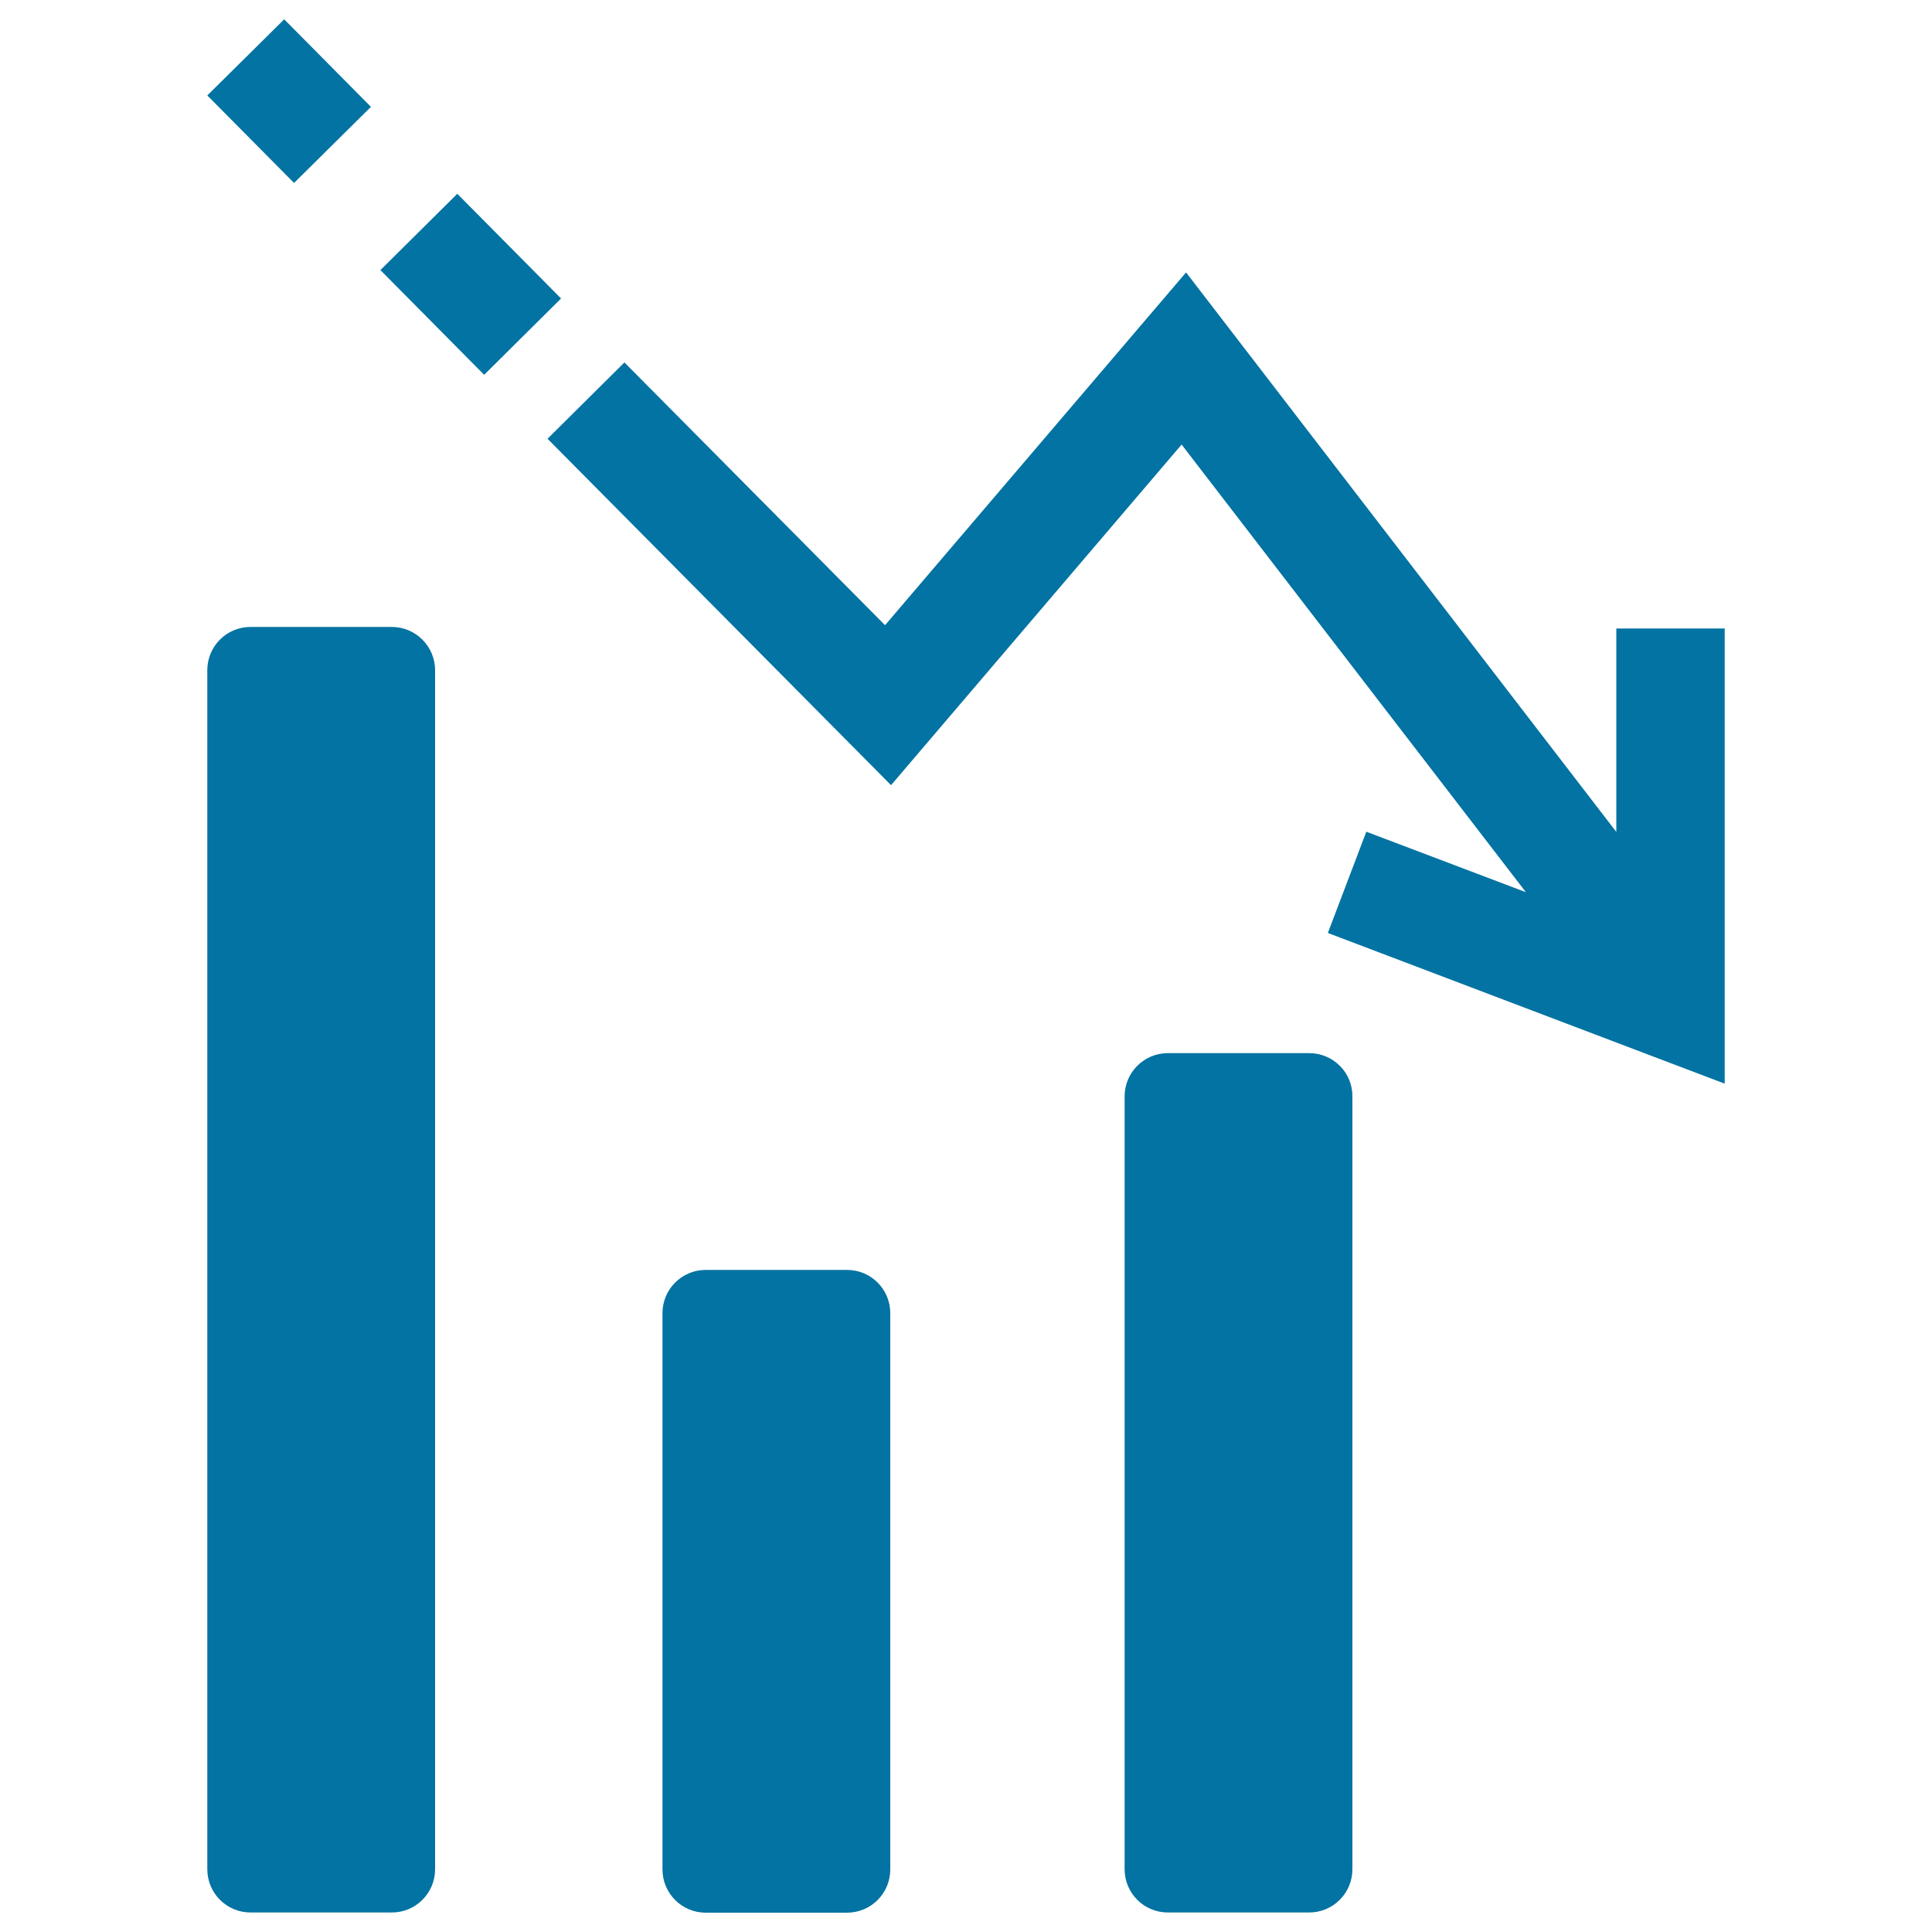 <svg xmlns="http://www.w3.org/2000/svg" viewBox="0 0 1000 1000" style="fill:#0273a2">
<title>Data Analytics Descendant Graphic SVG icon</title>
<g><path d="M152.2,94.7l-44.9-45.3L147.1,10L192,55.3L152.2,94.7z M236.7,100.3l-39.8,39.5l53.7,54.2l39.8-39.5L236.7,100.3z M836.6,325.3v105.3L613.9,141L458.1,323.6l-134.9-136l-39.8,39.5l177.8,179.3l150.4-176.3l178.2,231.7l-82.6-31.3l-19.9,52.4l205.4,78V325.3H836.6z M677.6,545.1h-73.1c-12.4,0-22.4,10-22.4,22.4v400c0,12.4,10,22.4,22.4,22.4h73.1c12.4,0,22.4-10,22.4-22.4v-400C700.1,555.1,690,545.1,677.6,545.1z M438.4,657.3h-73.1c-12.4,0-22.4,10-22.4,22.4v287.9c0,12.4,10,22.4,22.4,22.4h73.1c12.4,0,22.4-10,22.4-22.4V679.7C460.8,667.3,450.8,657.3,438.4,657.3z M202.8,324.5h-73.1c-12.4,0-22.4,10-22.4,22.4v620.6c0,12.4,10,22.4,22.4,22.4h73.1c12.4,0,22.4-10,22.4-22.4V346.9C225.2,334.6,215.2,324.5,202.8,324.5z"/></g>
</svg>